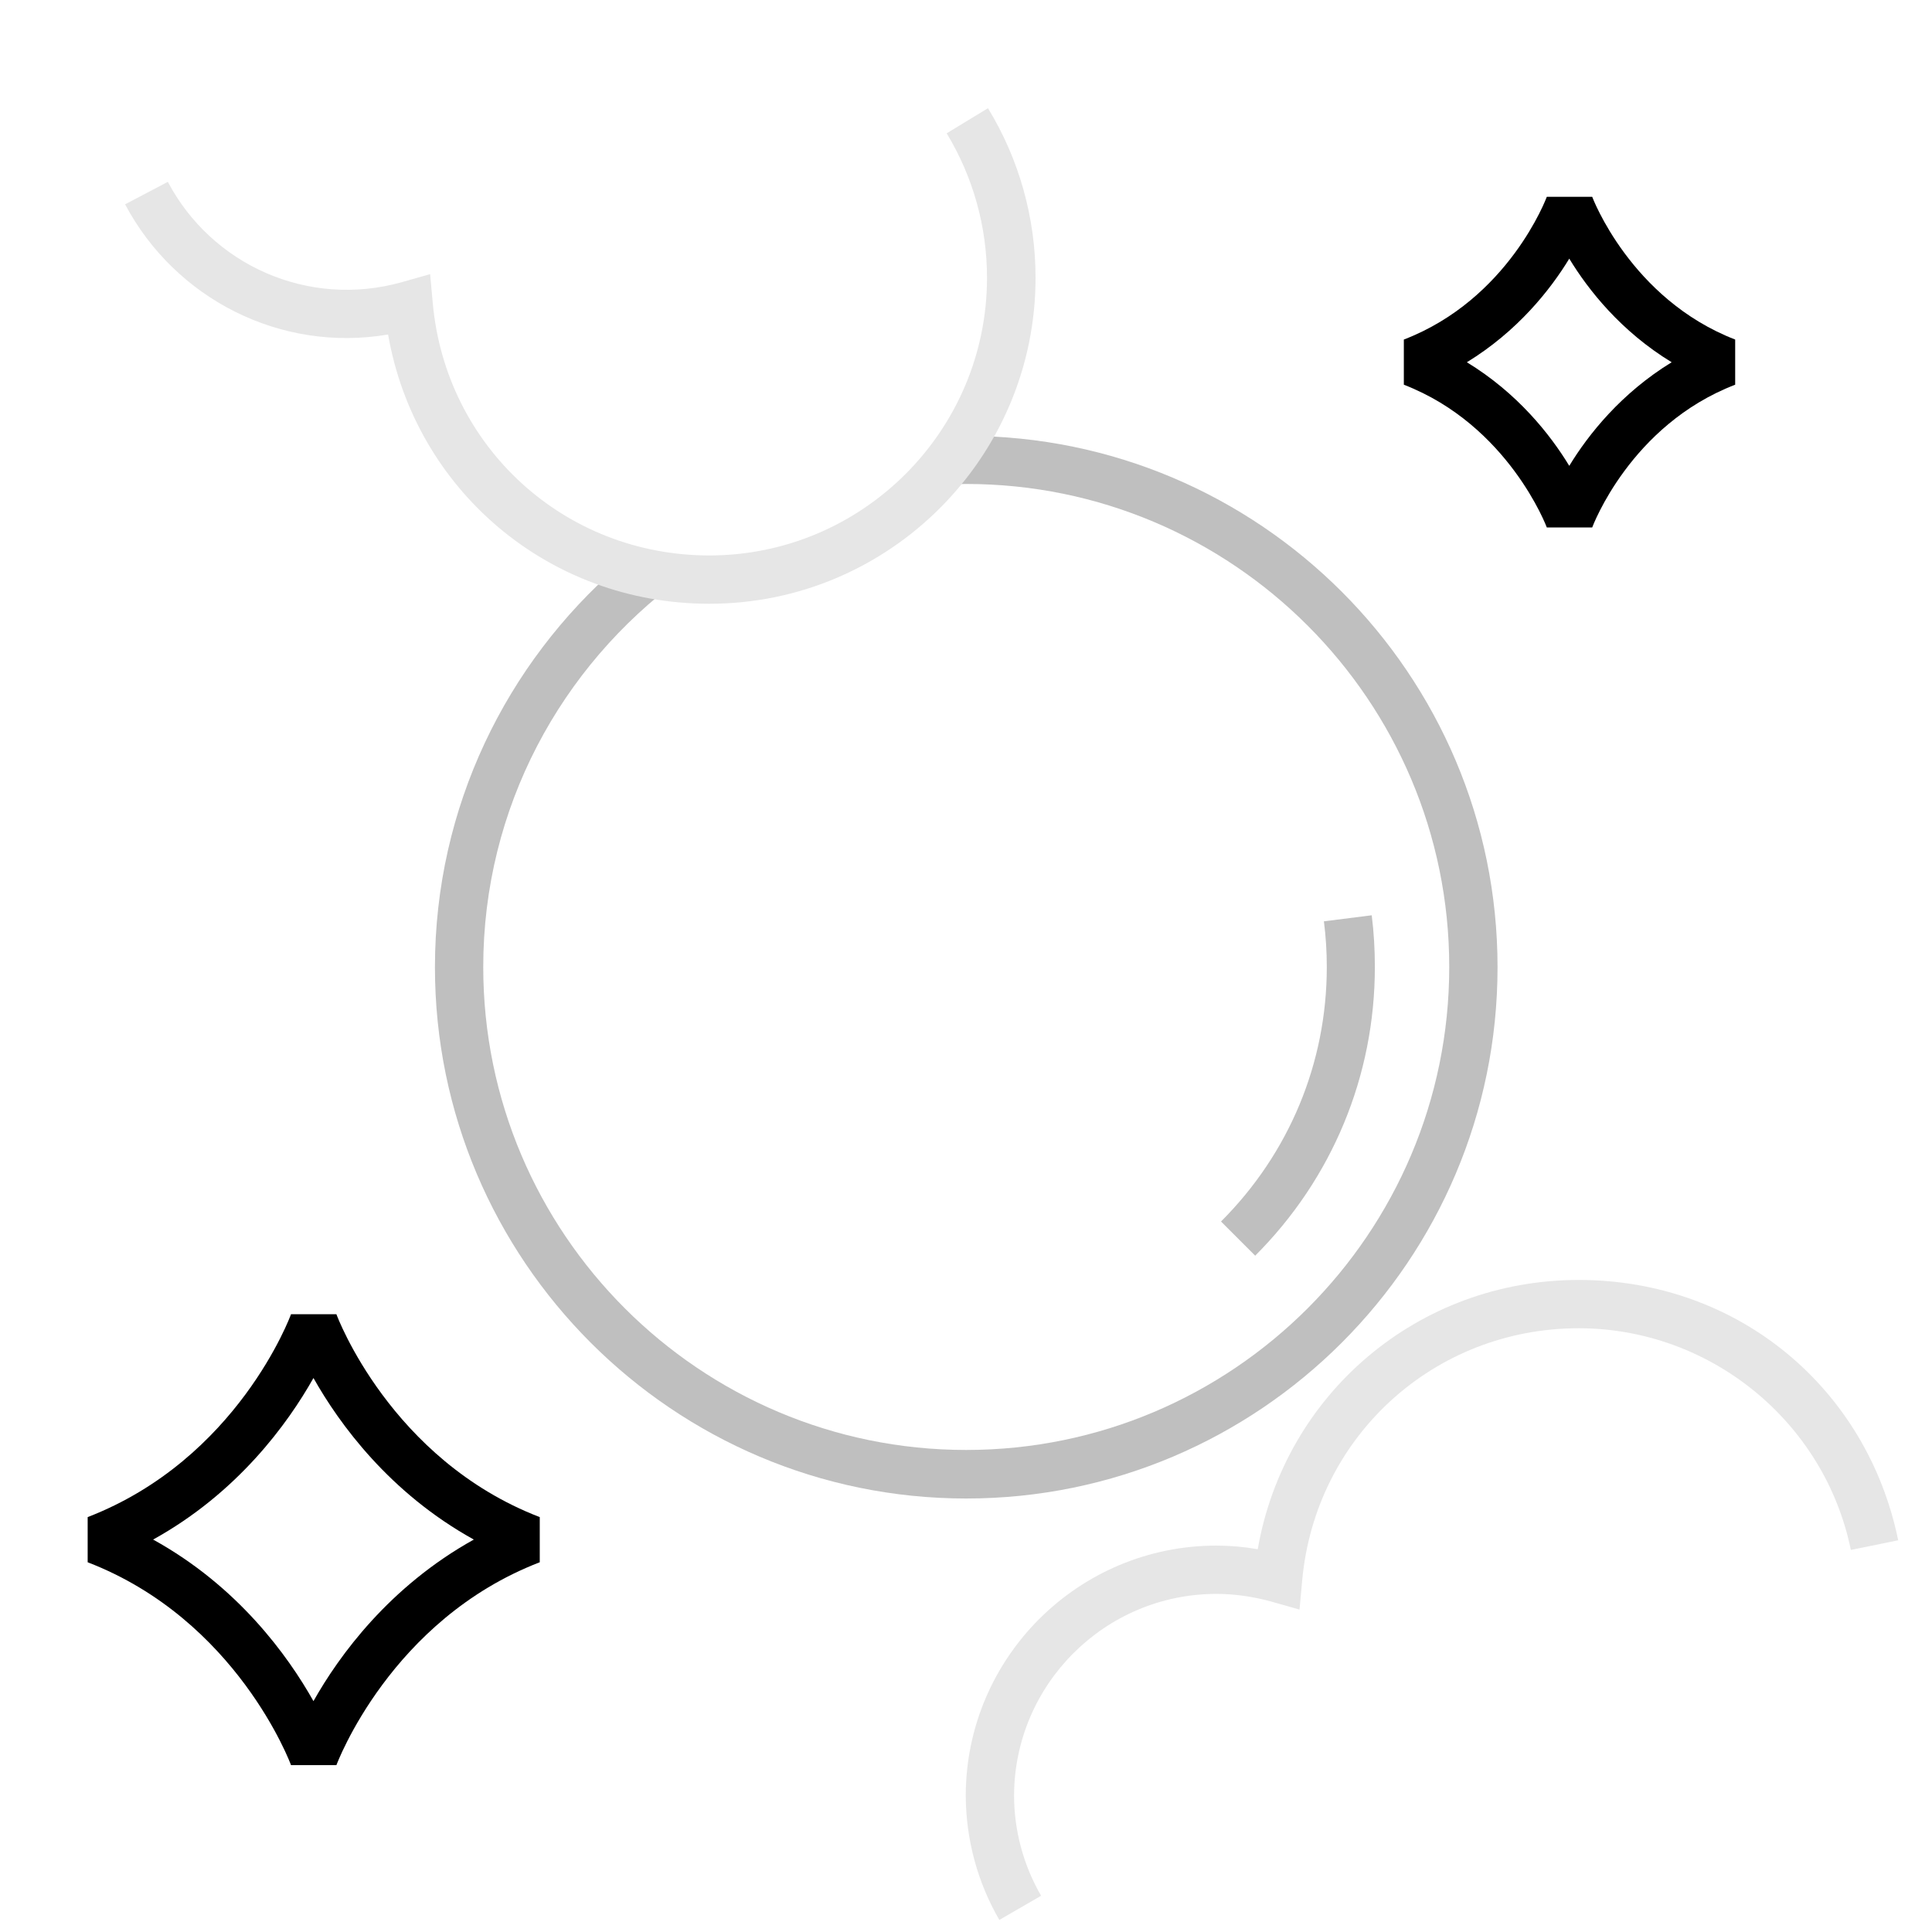 <svg width="80" height="80" viewBox="0 0 80 80" fill="none" xmlns="http://www.w3.org/2000/svg">
<g clip-path="url(#clip0_7772_4233)">
<path d="M51.97 51.99L50.56 50.58C53.38 47.76 54.94 44.02 54.94 40.04C54.94 39.41 54.9 38.77 54.82 38.15L56.8 37.9C56.89 38.61 56.93 39.33 56.93 40.04C56.93 44.55 55.17 48.8 51.97 52V51.99Z" fill="#BFBFBF"/>
<path d="M65.93 21.84H64.05C64.05 21.84 62.47 17.61 58.13 15.93V14.06C62.47 12.39 64.03 8.2 64.05 8.15H65.93C65.93 8.15 67.51 12.38 71.85 14.06V15.93C67.51 17.6 65.95 21.79 65.93 21.84ZM60.74 15C62.84 16.28 64.19 17.99 64.98 19.29C65.77 17.99 67.13 16.28 69.22 15C67.12 13.72 65.77 12.01 64.98 10.71C64.19 12.01 62.83 13.72 60.74 15Z" fill="black"/>
<path d="M13.93 73.09H12.05C12.03 73.03 9.81 67.07 3.63 64.69V62.82C9.84 60.42 12.03 54.48 12.05 54.42H13.93C13.95 54.48 16.17 60.44 22.35 62.82V64.69C16.17 67.07 13.95 73.04 13.93 73.09ZM6.34 63.75C9.84 65.68 11.91 68.54 12.98 70.44C14.05 68.54 16.13 65.69 19.62 63.75C16.13 61.82 14.05 58.96 12.98 57.06C11.91 58.96 9.83 61.82 6.34 63.75Z" fill="black"/>
<path d="M41.38 79.5C40.48 77.95 40 76.18 39.99 74.37V74.31C40.02 68.62 44.66 64 50.37 64C50.94 64 51.51 64.05 52.08 64.15C53.2 57.72 58.72 53 65.37 53C72.02 53 77.32 57.53 78.6 63.78L76.64 64.18C75.55 58.86 70.81 55 65.37 55C59.38 55 54.46 59.49 53.92 65.45L53.81 66.65L52.65 66.32C51.89 66.11 51.12 66 50.37 66C45.76 66 42.01 69.74 41.99 74.34C41.99 75.8 42.38 77.24 43.11 78.5L41.38 79.5Z" fill="#E6E6E6"/>
<path d="M40.01 18.04C40.01 18.04 40.01 18.04 40 18.04C39.54 18.79 39 19.49 38.4 20.12C38.93 20.08 39.47 20.04 40.01 20.04C51.04 20.04 60.01 29.01 60.01 40.04C60.01 51.07 51.04 60.04 40.01 60.04C28.98 60.04 20.01 51.07 20.01 40.04C20.01 33.44 23.24 27.59 28.19 23.95C27.3 23.87 26.44 23.69 25.62 23.43C20.97 27.47 18.01 33.42 18.01 40.05C18.01 52.18 27.88 62.05 40.01 62.05C52.14 62.05 62.01 52.18 62.01 40.05C62.01 27.92 52.14 18.05 40.01 18.05V18.04Z" fill="#BFBFBF"/>
<path d="M29.36 25C22.71 25 17.19 20.28 16.07 13.851C11.62 14.611 7.25 12.37 5.18 8.46L6.95 7.53C8.76 10.96 12.75 12.78 16.65 11.681L17.81 11.351L17.92 12.55C18.46 18.511 23.38 23 29.37 23C35.71 23 40.87 17.84 40.87 11.501C40.87 9.38 40.29 7.32 39.2 5.52L40.91 4.48C42.2 6.59 42.88 9.02 42.88 11.501C42.88 18.941 36.82 25 29.38 25H29.36Z" fill="#E6E6E6"/>
</g>
<defs>
<clipPath id="clip0_7772_4233">
<rect width="80" height="80" fill="white"/>
</clipPath>
</defs>
</svg>
